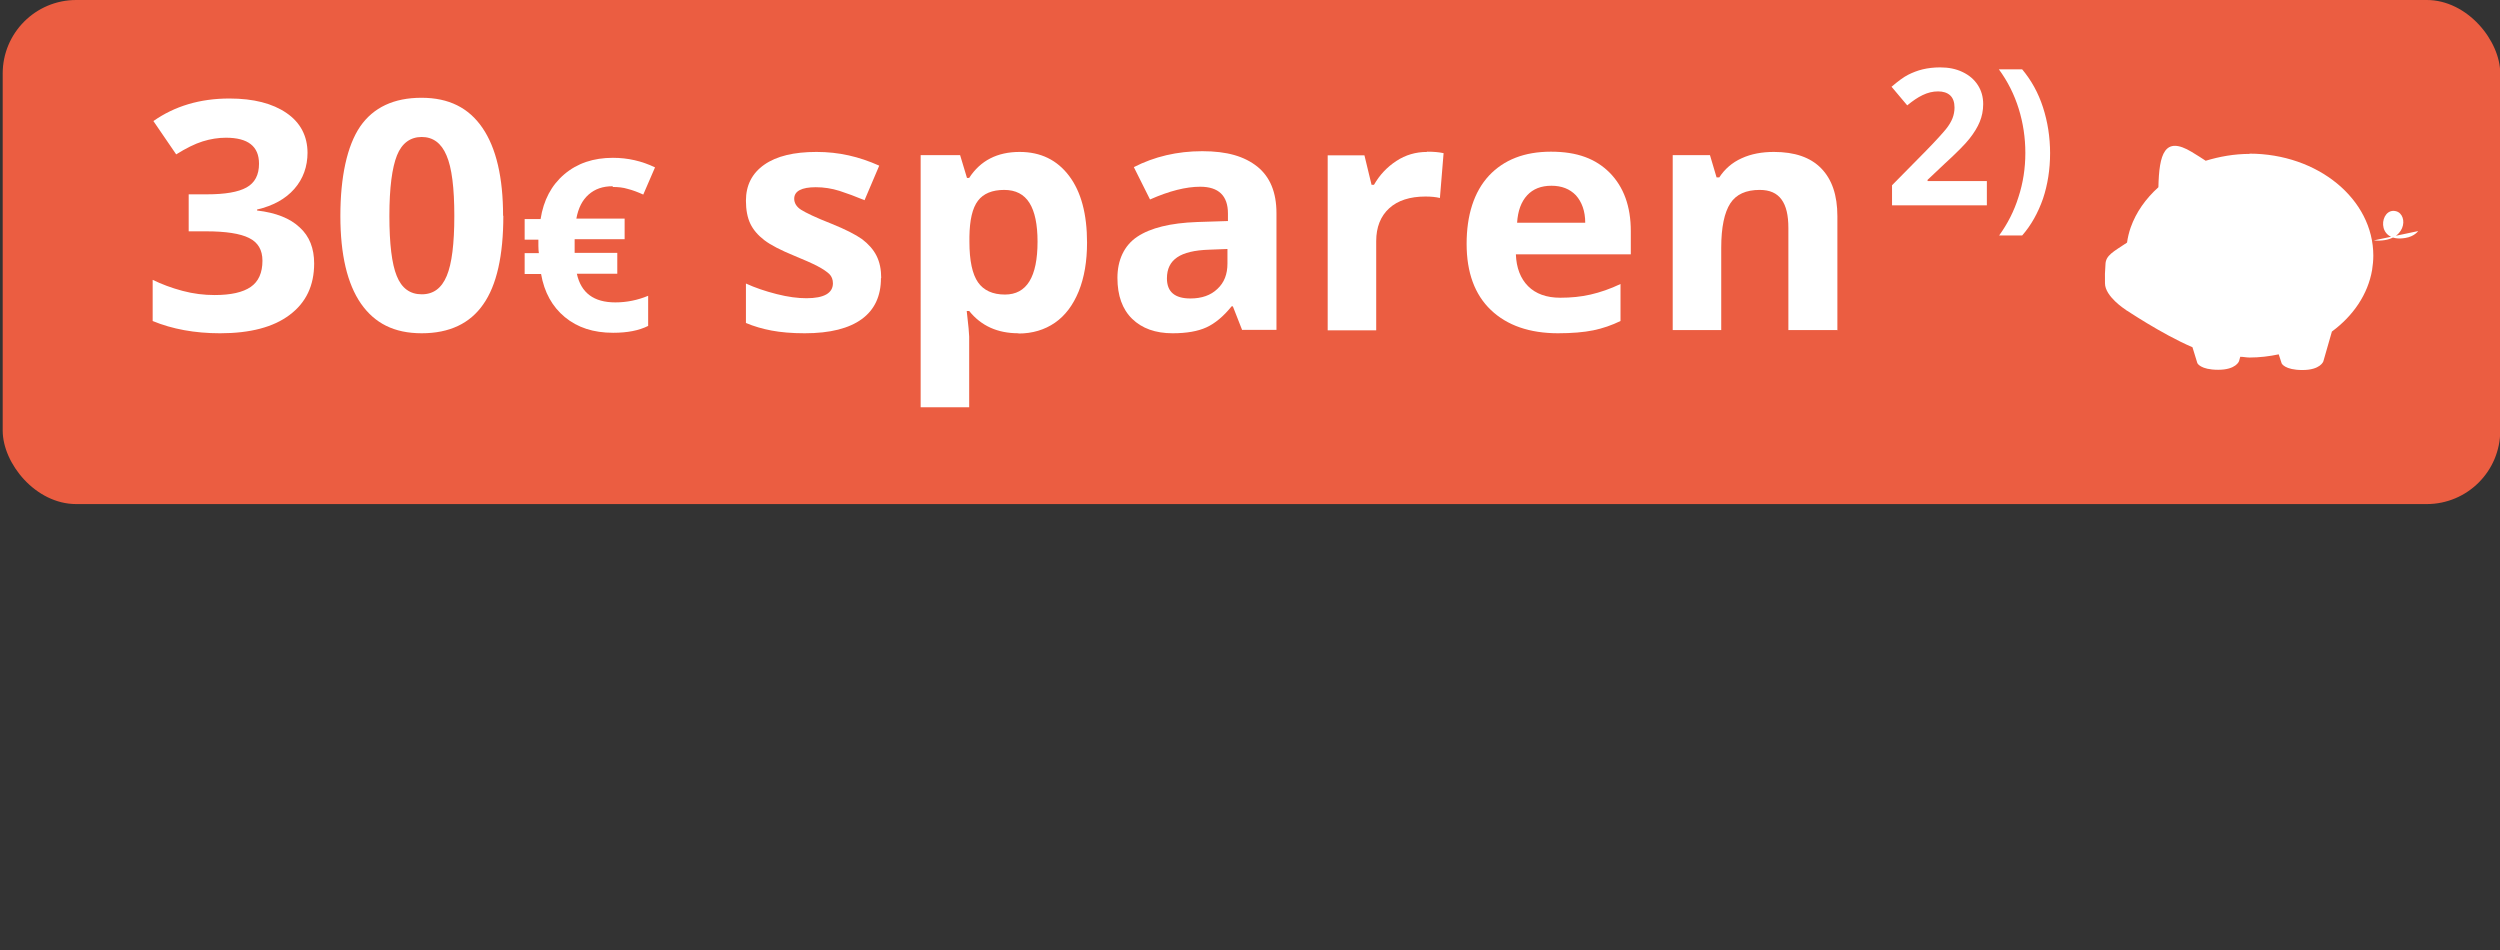 <?xml version="1.0" encoding="UTF-8"?><svg id="a" xmlns="http://www.w3.org/2000/svg" width="102.02" height="38.78" viewBox="0 0 102.02 38.78"><rect x="0" y="0" width="102.02" height="38.78" fill="#333333" stroke="none"/><rect x=".11" y="0" width="101.92" height="20.57" rx="3" ry="3" style="fill:#eb5d41; stroke-width:0px;"/><g id="b"><path d="m90.4,7.74s.5-.23,1.46-.23,1.57.23,1.57.23" style="fill:#fff; stroke-width:0px;"/><path d="m88.08,9.25s-.14.2-.14.48" style="fill:#fff; stroke-width:0px;"/><path d="m86.75,12.65s.33.12.84-.11c.37-.16.48-.26.48-.26" style="fill:#fff; stroke-width:0px;"/><path d="m91.81,6.28c-.64,0-1.24.11-1.8.28-.15-.1-.34-.22-.57-.36-1.11-.67-1.33.08-1.36,1.44-.52.47-.91,1.02-1.13,1.64-.07.2-.12.41-.15.62-.57.38-.87.52-.88.89-.03.53-.02.23-.02.77s.83,1.07.83,1.07c0,0,1.48,1,2.74,1.54l.2.65s.12.27.85.27.85-.35.85-.35c0,0,.02-.07.05-.18.13,0,.25.03.38.03.41,0,.81-.05,1.19-.13l.12.37s.12.27.85.27.85-.35.85-.35c.22-.76.29-1.01.35-1.22.87-.64,1.47-1.52,1.64-2.51.03-.19.05-.39.05-.59,0-2.3-2.26-4.16-5.06-4.16Z" style="fill:#fff; stroke-width:0px;"/><path d="m96.87,9.81c1.34.12,1.43-1.05.91-1.19-.67-.18-.87,1.31.38,1.09.37-.06.52-.28.52-.28" style="fill:#fff; stroke-width:0px;"/></g><path d="m12.55,6.22c0,.58-.18,1.08-.54,1.49-.36.41-.87.69-1.52.84v.04c.77.09,1.35.32,1.74.69.4.36.59.86.59,1.47,0,.9-.33,1.6-1,2.1-.66.5-1.61.75-2.84.75-1.03,0-1.95-.17-2.75-.5v-1.68c.37.18.77.33,1.22.45s.88.17,1.31.17c.66,0,1.15-.11,1.47-.33.32-.22.48-.58.48-1.07,0-.44-.18-.75-.55-.93-.36-.18-.95-.27-1.74-.27h-.72v-1.51h.74c.74,0,1.28-.09,1.62-.28.34-.19.51-.51.51-.97,0-.71-.45-1.06-1.35-1.06-.31,0-.63.05-.95.15-.32.1-.68.28-1.08.53l-.93-1.36c.87-.61,1.9-.92,3.1-.92.99,0,1.76.2,2.33.59s.86.94.86,1.64Z" style="fill:#fff; stroke-width:0px;"/><path d="m20.54,8.8c0,1.63-.27,2.84-.82,3.62-.54.78-1.38,1.18-2.51,1.18s-1.92-.41-2.48-1.21c-.56-.81-.84-2-.84-3.58s.27-2.86.81-3.65c.54-.78,1.38-1.17,2.5-1.17s1.93.41,2.49,1.23c.56.82.84,2.02.84,3.59Zm-4.65,0c0,1.15.1,1.97.3,2.46.2.5.54.75,1.02.75s.81-.25,1.02-.75c.21-.5.31-1.32.31-2.45s-.1-1.97-.32-2.47c-.21-.5-.55-.75-1.01-.75s-.81.25-1.01.75c-.2.5-.31,1.32-.31,2.47Z" style="fill:#fff; stroke-width:0px;"/><path d="m25,7.6c-.4,0-.72.11-.98.34-.26.23-.42.55-.5.98h1.97v.84h-2.04v.17s0,.23,0,.23v.16h1.74v.85h-1.65c.17.78.69,1.17,1.57,1.17.46,0,.91-.09,1.34-.27v1.23c-.38.19-.85.28-1.43.28-.8,0-1.45-.21-1.97-.64-.51-.42-.84-1.01-.97-1.76h-.67v-.85h.58c-.01-.07-.02-.17-.02-.3v-.25s-.56,0-.56,0v-.84h.65c.12-.77.44-1.38.97-1.83.53-.45,1.19-.67,1.98-.67.61,0,1.18.13,1.72.39l-.48,1.11c-.22-.1-.43-.18-.63-.23-.19-.06-.4-.08-.61-.08Z" style="fill:#fff; stroke-width:0px;"/><path d="m35.95,11.35c0,.73-.26,1.29-.78,1.67s-1.29.58-2.33.58c-.53,0-.98-.04-1.35-.11s-.72-.17-1.05-.31v-1.61c.37.17.78.31,1.25.43s.87.17,1.22.17c.72,0,1.08-.21,1.08-.61,0-.15-.05-.28-.14-.37s-.26-.21-.49-.33-.55-.26-.94-.42c-.56-.23-.97-.44-1.23-.64-.26-.2-.45-.42-.57-.67-.12-.25-.18-.57-.18-.94,0-.63.25-1.12.75-1.47.5-.35,1.21-.52,2.13-.52s1.73.19,2.56.56l-.6,1.41c-.36-.15-.71-.28-1.02-.38-.32-.1-.64-.15-.97-.15-.58,0-.88.16-.88.47,0,.17.09.33.28.45s.6.32,1.24.57c.57.23.98.44,1.25.63.26.2.46.42.59.68s.19.56.19.91Z" style="fill:#fff; stroke-width:0px;"/><path d="m41.56,13.6c-.85,0-1.52-.3-2.01-.91h-.1c.07.6.1.94.1,1.04v2.89h-1.98V6.33h1.61l.28.93h.09c.46-.71,1.15-1.06,2.06-1.06.86,0,1.53.33,2.02.98s.73,1.56.73,2.72c0,.76-.11,1.42-.34,1.99-.23.56-.55.99-.97,1.28s-.92.44-1.48.44Zm-.58-5.85c-.49,0-.85.15-1.07.44-.23.3-.34.79-.35,1.47v.21c0,.77.12,1.32.35,1.65.23.33.6.5,1.1.5.89,0,1.33-.72,1.33-2.16,0-.7-.11-1.23-.33-1.58-.22-.35-.56-.53-1.03-.53Z" style="fill:#fff; stroke-width:0px;"/><path d="m50.69,13.47l-.38-.97h-.05c-.33.41-.68.7-1.03.86-.35.16-.81.24-1.38.24-.7,0-1.25-.2-1.65-.59s-.6-.95-.6-1.67.27-1.32.81-1.68c.54-.36,1.35-.56,2.44-.6l1.26-.04v-.31c0-.72-.38-1.09-1.13-1.09-.58,0-1.26.17-2.05.52l-.66-1.32c.84-.43,1.77-.65,2.79-.65s1.72.21,2.25.63c.52.42.78,1.05.78,1.9v4.76h-1.39Zm-.59-3.31l-.77.03c-.58.02-1.01.12-1.29.31-.28.19-.42.47-.42.86,0,.55.32.82.96.82.46,0,.83-.13,1.1-.39.28-.26.41-.6.41-1.04v-.59Z" style="fill:#fff; stroke-width:0px;"/><path d="m58.24,6.19c.27,0,.49.02.67.06l-.15,1.83c-.16-.04-.36-.06-.59-.06-.63,0-1.13.16-1.48.48-.35.32-.53.77-.53,1.34v3.64h-1.98v-7.14h1.5l.29,1.2h.1c.23-.4.53-.72.91-.97s.8-.37,1.25-.37Z" style="fill:#fff; stroke-width:0px;"/><path d="m63.59,13.6c-1.17,0-2.09-.32-2.75-.95s-.99-1.53-.99-2.7.3-2.12.91-2.78c.61-.65,1.45-.98,2.53-.98s1.83.29,2.4.86c.57.58.86,1.37.86,2.38v.95h-4.69c.02.55.19.99.5,1.3.31.31.75.47,1.31.47.44,0,.85-.04,1.24-.13.39-.09.8-.23,1.22-.43v1.51c-.35.17-.72.3-1.11.38s-.88.12-1.44.12Zm-.28-6.02c-.42,0-.75.13-.99.39-.24.26-.38.63-.41,1.12h2.78c0-.48-.14-.85-.38-1.12-.25-.26-.58-.39-1-.39Z" style="fill:#fff; stroke-width:0px;"/><path d="m74.96,13.47h-1.98v-4.17c0-.52-.09-.9-.28-1.16-.19-.26-.48-.39-.89-.39-.56,0-.96.18-1.2.55s-.37.97-.37,1.81v3.36h-1.98v-7.14h1.52l.27.91h.11c.22-.34.53-.61.91-.78.39-.18.83-.26,1.32-.26.85,0,1.49.22,1.93.67.44.45.66,1.1.66,1.95v4.66Z" style="fill:#fff; stroke-width:0px;"/><path d="m81.09,8.38h-3.88v-.82l1.39-1.41c.41-.42.68-.72.81-.88.13-.16.22-.32.27-.45s.08-.28.08-.43c0-.22-.06-.39-.18-.5s-.29-.16-.49-.16c-.22,0-.42.05-.63.15s-.41.24-.63.42l-.64-.76c.27-.23.5-.4.68-.49s.38-.17.59-.22c.21-.05.45-.08.71-.08.35,0,.65.06.92.19s.47.3.62.53.22.49.22.78c0,.26-.05.5-.14.72-.09.22-.23.45-.42.69s-.52.57-1,1.01l-.71.67v.05h2.42v.99Z" style="fill:#fff; stroke-width:0px;"/><path d="m83.66,6.25c0,.67-.1,1.29-.29,1.86-.2.57-.48,1.08-.85,1.5h-.94c.34-.47.61-.99.79-1.57.19-.58.28-1.18.28-1.8s-.09-1.22-.27-1.8-.45-1.12-.81-1.61h.95c.37.44.66.96.85,1.55s.29,1.21.29,1.88Z" style="fill:#fff; stroke-width:0px;"/></svg>